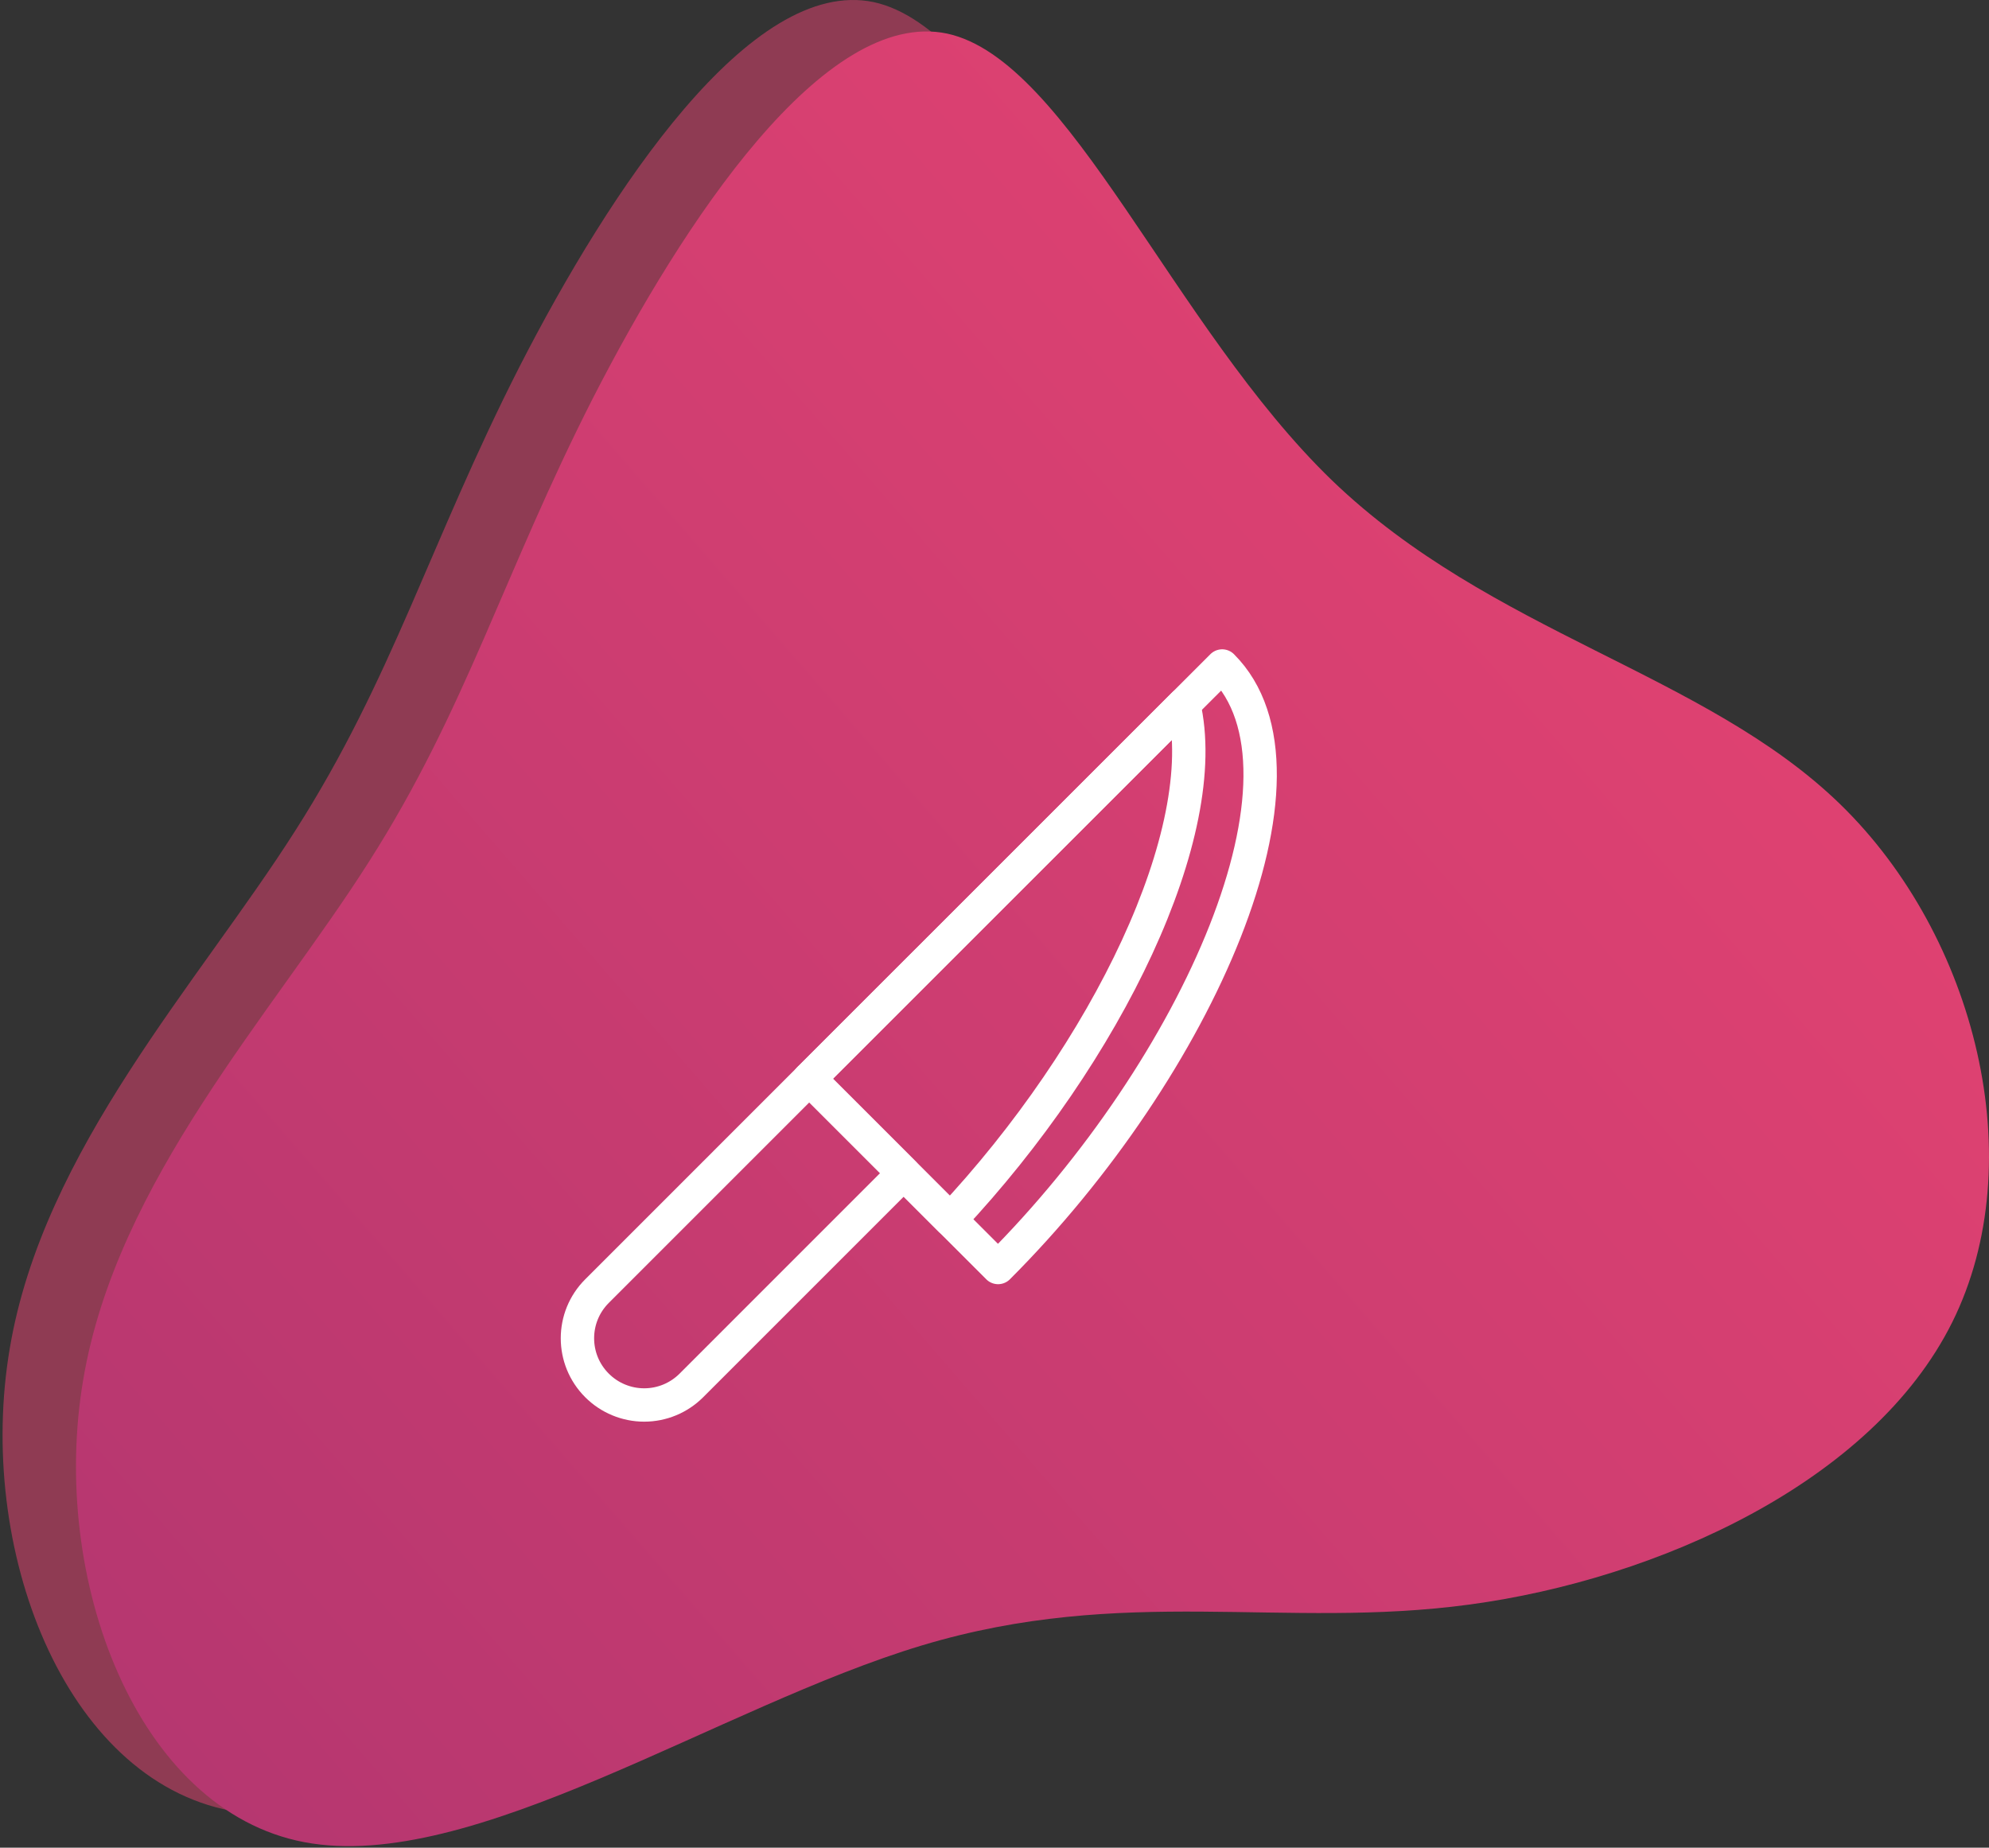 <?xml version="1.0" encoding="UTF-8"?>
<svg width="155px" height="144px" viewBox="0 0 155 144" version="1.1" xmlns="http://www.w3.org/2000/svg" xmlns:xlink="http://www.w3.org/1999/xlink">
    <rect x="0" y="0" width="155" height="144" fill="#333333" stroke="none"/>
    <title>Group 81</title>
    <defs>
        <linearGradient x1="118.745%" y1="-0.251%" x2="14.203%" y2="83.953%" id="linearGradient-1">
            <stop stop-color="#AC3470" offset="0%"></stop>
            <stop stop-color="#E44371" offset="100%"></stop>
        </linearGradient>
    </defs>
    <g id="outlined" stroke="none" stroke-width="1" fill="none" fill-rule="evenodd">
        <g id="skuska" transform="translate(-3303, -7148)">
            <g id="Group-81" transform="translate(3303, 7148)">
                <g id="Group-63" fill-rule="nonzero">
                    <g id="blob-shape-10" transform="translate(77.5, 72) scale(-1, -1) translate(-77.5, -72) ">
                        <path d="M137.017,2.882 C150.037,5.36 156.883,23.378 154.237,38.918 C151.633,54.416 139.495,67.436 131.977,79.28 C124.417,91.124 121.477,101.75 114.505,115.442 C107.491,129.134 96.487,145.85 86.911,143.834 C77.377,141.776 69.313,120.986 56.923,109.016 C44.533,97.088 27.859,94.022 17.317,83.774 C6.733,73.484 2.365,55.928 8.581,43.412 C14.797,30.896 31.597,23.378 46.171,21.404 C60.745,19.43 73.093,22.958 88.885,18.212 C104.677,13.466 123.955,0.404 137.017,2.882 Z" id="Path" fill="#E44371" opacity="0.522"></path>
                        <path d="M131.296,0.43 C144.316,2.908 151.162,20.926 148.516,36.466 C145.912,51.964 133.774,64.984 126.256,76.828 C118.696,88.672 115.756,99.298 108.784,112.99 C101.77,126.682 90.766,143.398 81.19,141.382 C71.656,139.324 63.592,118.534 51.202,106.564 C38.812,94.636 22.138,91.57 11.596,81.322 C1.012,71.032 -3.356,53.476 2.86,40.96 C9.076,28.444 25.876,20.926 40.45,18.952 C55.024,16.978 67.372,20.506 83.164,15.76 C98.956,11.014 118.234,-2.048 131.296,0.43 Z" id="Path" fill="url(#linearGradient-1)"></path>
                    </g>
                </g>
                <g id="Group-1208" transform="translate(45, 51)" stroke="#FFFFFF" stroke-linecap="round" stroke-linejoin="round" stroke-width="2.6">
                    <path d="M32.779,47.785 L18.068,33.077 L50.243,0.905 C58.514,9.175 48.405,32.157 32.779,47.785 L32.779,47.785 Z" id="Stroke-1973"></path>
                    <path d="M18.068,33.076 L47.248,3.902 C49.583,13.813 41.291,31.022 29.053,44.061 L18.068,33.076 L18.068,33.076 Z" id="Stroke-1974"></path>
                    <path d="M25.421,40.429 L18.068,33.077 L1.524,49.623 C-0.509,51.654 -0.509,54.945 1.524,56.976 C2.499,57.951 3.823,58.499 5.201,58.499 C6.581,58.499 7.902,57.951 8.877,56.976 L25.421,40.429 L25.421,40.429 Z" id="Stroke-1975"></path>
                </g>
            </g>
        </g>
    </g>
</svg>
